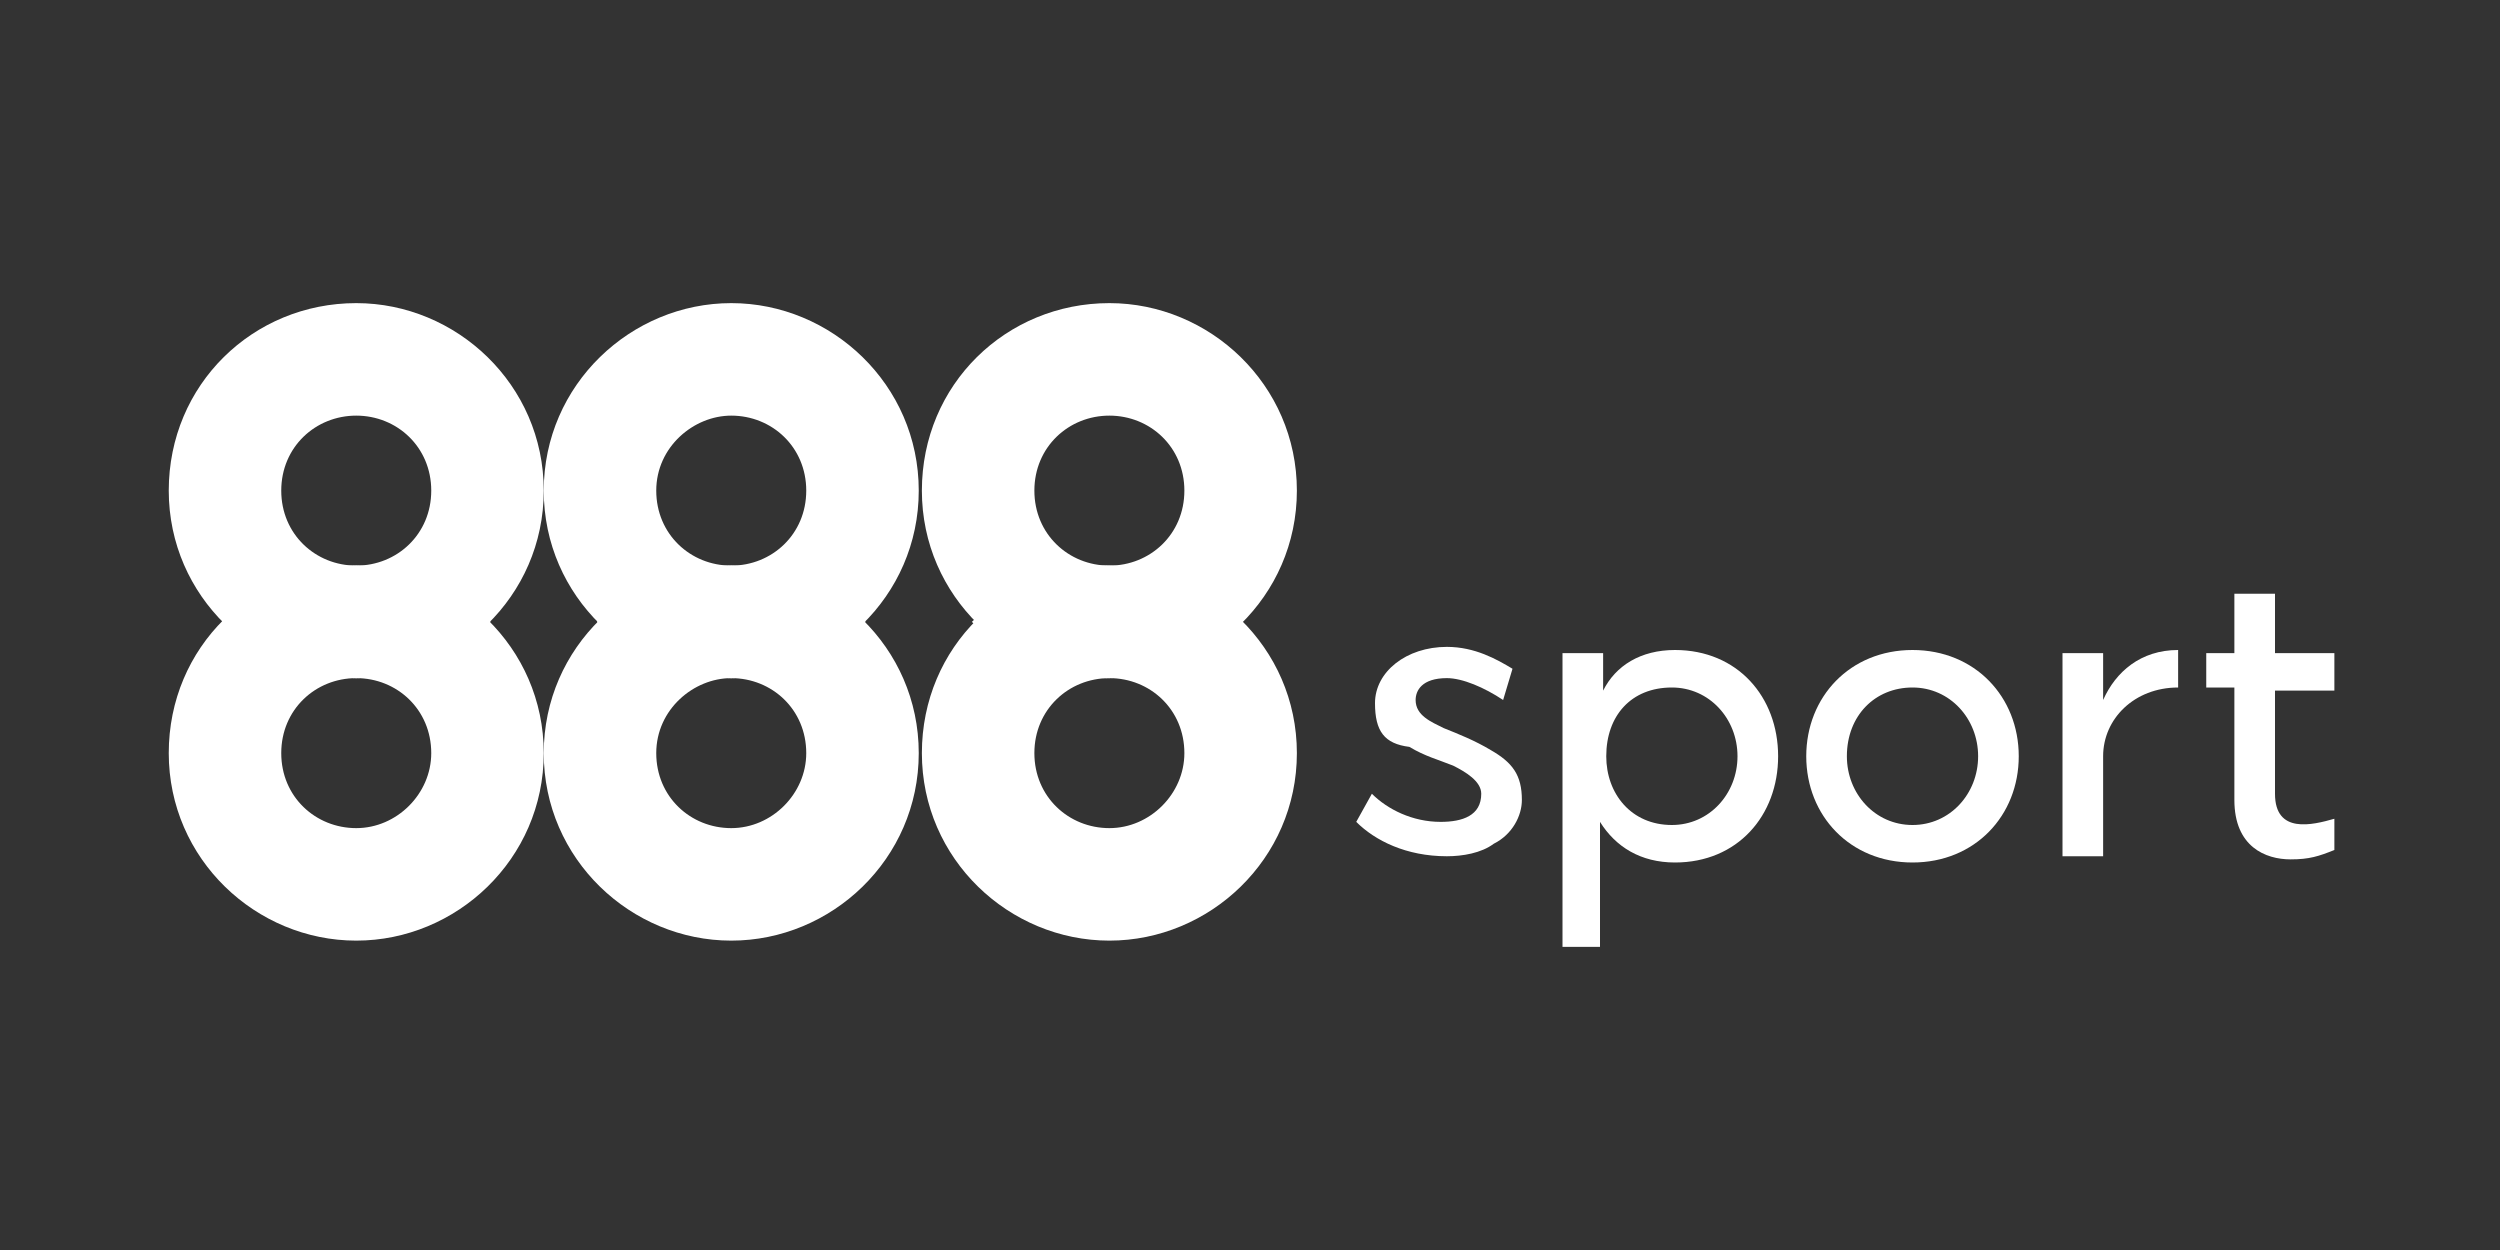 <?xml version="1.0" encoding="utf-8"?>
<!-- Generator: Adobe Illustrator 27.8.1, SVG Export Plug-In . SVG Version: 6.00 Build 0)  -->
<svg version="1.1" id="Layer_1" xmlns="http://www.w3.org/2000/svg" xmlns:xlink="http://www.w3.org/1999/xlink" x="0px" y="0px"
	 viewBox="0 0 80 40" enable-background="new 0 0 80 40" xml:space="preserve">
<rect x="0" y="0" width="80" height="40" fill="#333333" stroke="none"/>
<g>
	<path fill-rule="evenodd" clip-rule="evenodd" fill="#FFFFFF" d="M11.4,18.1c3.2,0,6,2.6,6,6s-2.8,6-6,6s-6-2.6-6-6
		S8.1,18.1,11.4,18.1L11.4,18.1z M11.4,21.7c1.3,0,2.4,1,2.4,2.4c0,1.3-1.1,2.4-2.4,2.4c-1.3,0-2.4-1-2.4-2.4
		C9,22.7,10.1,21.7,11.4,21.7L11.4,21.7z"/>
	<path fill-rule="evenodd" clip-rule="evenodd" fill="#FFFFFF" d="M23.4,18.1c3.2,0,6,2.6,6,6s-2.8,6-6,6c-3.2,0-6-2.6-6-6
		S20.2,18.1,23.4,18.1L23.4,18.1z M23.4,21.7c1.3,0,2.4,1,2.4,2.4c0,1.3-1.1,2.4-2.4,2.4c-1.3,0-2.4-1-2.4-2.4
		C21,22.7,22.2,21.7,23.4,21.7L23.4,21.7z"/>
	<path fill-rule="evenodd" clip-rule="evenodd" fill="#FFFFFF" d="M35.5,18.1c3.2,0,6,2.6,6,6s-2.8,6-6,6c-3.2,0-6-2.6-6-6
		S32.2,18.1,35.5,18.1L35.5,18.1z M35.5,21.7c1.3,0,2.4,1,2.4,2.4c0,1.3-1.1,2.4-2.4,2.4c-1.3,0-2.4-1-2.4-2.4
		C33.1,22.7,34.2,21.7,35.5,21.7L35.5,21.7z"/>
	<path fill-rule="evenodd" clip-rule="evenodd" fill="#FFFFFF" d="M11.4,9.7c3.2,0,6,2.6,6,6c0,3.4-2.8,6-6,6s-6-2.6-6-6
		C5.4,12.3,8.1,9.7,11.4,9.7L11.4,9.7z M11.4,13.3c1.3,0,2.4,1,2.4,2.4s-1.1,2.4-2.4,2.4c-1.3,0-2.4-1-2.4-2.4S10.1,13.3,11.4,13.3
		L11.4,13.3z"/>
	<path fill-rule="evenodd" clip-rule="evenodd" fill="#FFFFFF" d="M23.4,9.7c3.2,0,6,2.6,6,6c0,3.4-2.8,6-6,6c-3.2,0-6-2.6-6-6
		C17.4,12.3,20.2,9.7,23.4,9.7L23.4,9.7z M23.4,13.3c1.3,0,2.4,1,2.4,2.4s-1.1,2.4-2.4,2.4c-1.3,0-2.4-1-2.4-2.4
		S22.2,13.3,23.4,13.3L23.4,13.3z"/>
	<path fill-rule="evenodd" clip-rule="evenodd" fill="#FFFFFF" d="M35.5,9.7c3.2,0,6,2.6,6,6c0,3.4-2.8,6-6,6c-3.2,0-6-2.6-6-6
		C29.5,12.3,32.2,9.7,35.5,9.7L35.5,9.7z M35.5,13.3c1.3,0,2.4,1,2.4,2.4s-1.1,2.4-2.4,2.4c-1.3,0-2.4-1-2.4-2.4
		S34.2,13.3,35.5,13.3L35.5,13.3z"/>
	<path fill-rule="evenodd" clip-rule="evenodd" fill="#FFFFFF" d="M15.7,19.9c-1.1,1.1-2.6,1.8-4.3,1.8c-1.7,0-3.2-0.7-4.3-1.8
		c1.1-1.1,2.6-1.8,4.3-1.8C13,18.1,14.6,18.8,15.7,19.9L15.7,19.9z"/>
	<path fill-rule="evenodd" clip-rule="evenodd" fill="#FFFFFF" d="M27.7,19.9c-1.1,1.1-2.6,1.8-4.3,1.8c-1.7,0-3.2-0.7-4.3-1.8
		c1.1-1.1,2.6-1.8,4.3-1.8C25.1,18.1,26.6,18.8,27.7,19.9L27.7,19.9z"/>
	<path fill-rule="evenodd" clip-rule="evenodd" fill="#FFFFFF" d="M39.7,19.9c-1.1,1.1-2.6,1.8-4.3,1.8c-1.7,0-3.2-0.7-4.3-1.8
		c1.1-1.1,2.6-1.8,4.3-1.8C37.1,18.1,38.6,18.8,39.7,19.9L39.7,19.9z"/>
	<path fill-rule="evenodd" clip-rule="evenodd" fill="#FFFFFF" d="M66,20.9h1.3v1.5l0,0c0.4-0.9,1.2-1.6,2.4-1.6V22
		c-1.4,0-2.4,1-2.4,2.2v3.2H66V20.9L66,20.9z"/>
	<path fill-rule="evenodd" clip-rule="evenodd" fill="#FFFFFF" d="M50,20.9h1.3v1.2c0.4-0.8,1.2-1.3,2.3-1.3c2,0,3.3,1.5,3.3,3.4
		c0,1.9-1.3,3.4-3.3,3.4c-1.1,0-1.9-0.5-2.4-1.3v4H50V20.9L50,20.9z M53.5,22c1.2,0,2.1,1,2.1,2.2c0,1.2-0.9,2.2-2.1,2.2
		c-1.3,0-2.1-1-2.1-2.2C51.4,22.9,52.2,22,53.5,22L53.5,22z"/>
	<path fill-rule="evenodd" clip-rule="evenodd" fill="#FFFFFF" d="M70.6,20.9h0.9V19h1.3v1.9h1.9v1.2h-1.9v3.3c0,1.3,1.2,1,1.9,0.8
		v1c-0.5,0.2-0.8,0.3-1.4,0.3c-0.8,0-1.8-0.4-1.8-1.9v-3.6h-0.9V20.9L70.6,20.9z"/>
	<path fill-rule="evenodd" clip-rule="evenodd" fill="#FFFFFF" d="M61.2,20.8c2,0,3.4,1.5,3.4,3.4c0,1.9-1.4,3.4-3.4,3.4
		c-2,0-3.4-1.5-3.4-3.4C57.8,22.3,59.2,20.8,61.2,20.8L61.2,20.8z M61.2,22c1.2,0,2.1,1,2.1,2.2c0,1.2-0.9,2.2-2.1,2.2
		c-1.2,0-2.1-1-2.1-2.2C59.1,22.9,60,22,61.2,22L61.2,22z"/>
	<path fill-rule="evenodd" clip-rule="evenodd" fill="#FFFFFF" d="M44,22.5c0-1,1-1.8,2.3-1.8c0.9,0,1.6,0.4,2.1,0.7l-0.3,1
		c-0.6-0.4-1.3-0.7-1.8-0.7c-0.8,0-1,0.4-1,0.7c0,0.5,0.5,0.7,0.9,0.9c0.5,0.2,1,0.4,1.5,0.7c0.7,0.4,1,0.8,1,1.6
		c0,0.5-0.3,1.1-0.9,1.4c-0.4,0.3-1,0.4-1.5,0.4c-1.3,0-2.3-0.5-2.9-1.1l0.5-0.9c0.5,0.5,1.3,0.9,2.2,0.9c0.7,0,1.3-0.2,1.3-0.9
		c0-0.4-0.5-0.7-0.9-0.9c-0.5-0.2-0.9-0.3-1.4-0.6C44.3,23.8,44,23.4,44,22.5L44,22.5z"/>
</g>
</svg>

